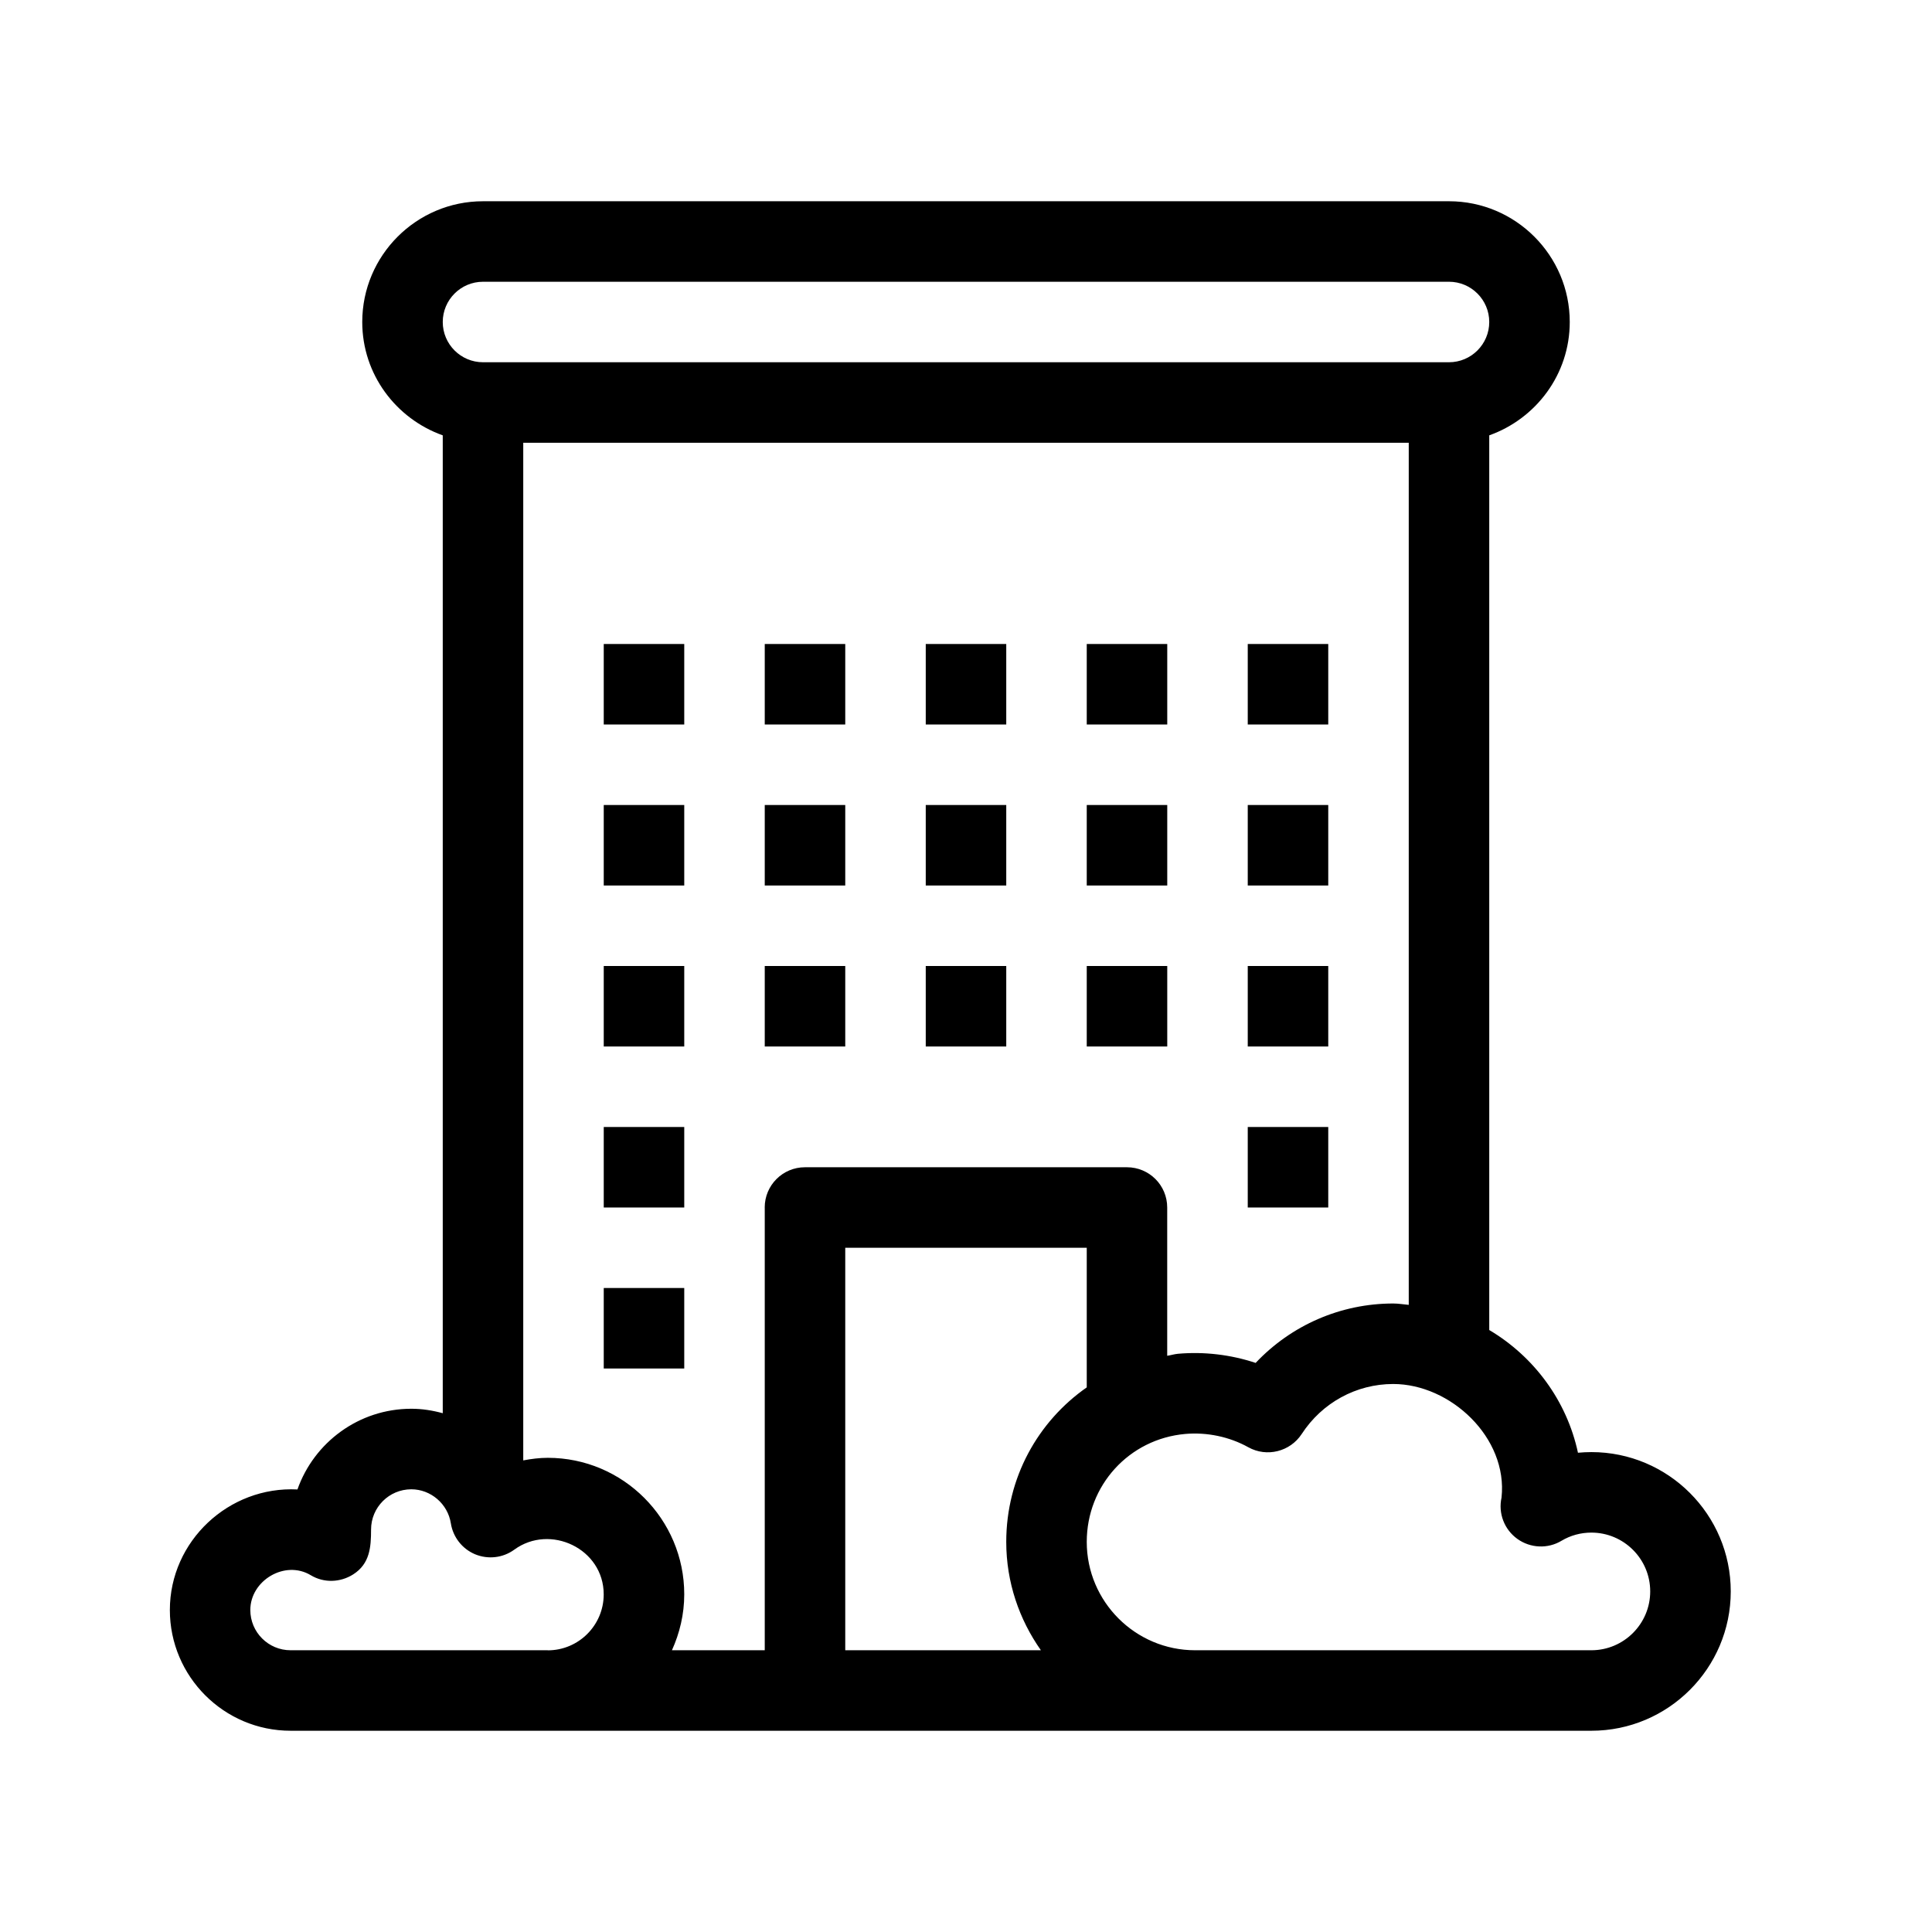 <svg xmlns="http://www.w3.org/2000/svg" id="Outline" viewBox="0 0 48 48"><path d="M39.538,36.077c-.112,0-.224.006-.334.016-.278-1.297-1.097-2.392-2.204-3.049V10.816c1.161-.414,2-1.514,2-2.816,0-1.654-1.346-3-3-3H12c-1.654,0-3,1.346-3,3,0,1.302.839,2.402,2,2.816v24.295c-.251-.069-.511-.111-.78-.111-1.306,0-2.419.838-2.83,2.005-1.706-.086-3.17,1.284-3.17,2.995,0,1.654,1.346,3,3,3h32.318c1.909,0,3.462-1.553,3.462-3.462,0-1.908-1.553-3.461-3.462-3.461ZM12,7h24c.552,0,1,.449,1,1s-.448,1-1,1H12c-.552,0-1-.449-1-1s.448-1,1-1ZM13.61,41h-6.391c-.552,0-1-.448-1-1,0-.735.863-1.251,1.504-.863.326.196.734.181,1.054-.023.411-.263.442-.673.442-1.113,0-.552.448-1,1-1,.484,0,.907.363.982.845.055.345.283.636.604.77.322.132.689.091.972-.115.89-.65,2.222-.027,2.222,1.111,0,.767-.623,1.39-1.39,1.39ZM19,30v11h-2.306c.192-.425.306-.893.306-1.39,0-1.869-1.521-3.391-3.39-3.391-.204,0-.408.026-.61.064V11h22v21.419c-.129-.011-.254-.034-.385-.034-1.309,0-2.536.54-3.419,1.476-.616-.205-1.281-.284-1.926-.227h-.001c-.093.008-.178.036-.27.05v-3.684c0-.553-.447-1-1-1h-8c-.553,0-1,.447-1,1ZM25.861,41h-4.861v-10h6v3.469c-1.214.848-2,2.246-2,3.839,0,1.003.323,1.929.861,2.692ZM39.538,41h-9.846c-1.484,0-2.692-1.208-2.692-2.692,0-1.404,1.052-2.558,2.447-2.682.538-.047,1.096.068,1.568.331.457.254,1.037.11,1.325-.329.506-.778,1.356-1.243,2.274-1.243,1.42,0,2.853,1.331,2.691,2.823-.086.39.069.793.394,1.026.323.231.755.252,1.098.045.221-.132.477-.202.74-.202.806,0,1.462.655,1.462,1.461s-.656,1.462-1.462,1.462Z" fill="#000" stroke-width="0"></path><rect x="15" y="32" width="2" height="2" fill="#000" stroke-width="0"></rect><rect x="15" y="28" width="2" height="2" fill="#000" stroke-width="0"></rect><rect x="15" y="24" width="2" height="2" fill="#000" stroke-width="0"></rect><rect x="19" y="24" width="2" height="2" fill="#000" stroke-width="0"></rect><rect x="23" y="24" width="2" height="2" fill="#000" stroke-width="0"></rect><rect x="27" y="24" width="2" height="2" fill="#000" stroke-width="0"></rect><rect x="31" y="24" width="2" height="2" fill="#000" stroke-width="0"></rect><rect x="15" y="20" width="2" height="2" fill="#000" stroke-width="0"></rect><rect x="19" y="20" width="2" height="2" fill="#000" stroke-width="0"></rect><rect x="23" y="20" width="2" height="2" fill="#000" stroke-width="0"></rect><rect x="27" y="20" width="2" height="2" fill="#000" stroke-width="0"></rect><rect x="31" y="20" width="2" height="2" fill="#000" stroke-width="0"></rect><rect x="15" y="16" width="2" height="2" fill="#000" stroke-width="0"></rect><rect x="19" y="16" width="2" height="2" fill="#000" stroke-width="0"></rect><rect x="23" y="16" width="2" height="2" fill="#000" stroke-width="0"></rect><rect x="27" y="16" width="2" height="2" fill="#000" stroke-width="0"></rect><rect x="31" y="16" width="2" height="2" fill="#000" stroke-width="0"></rect><rect x="31" y="28" width="2" height="2" fill="#000" stroke-width="0"></rect></svg>